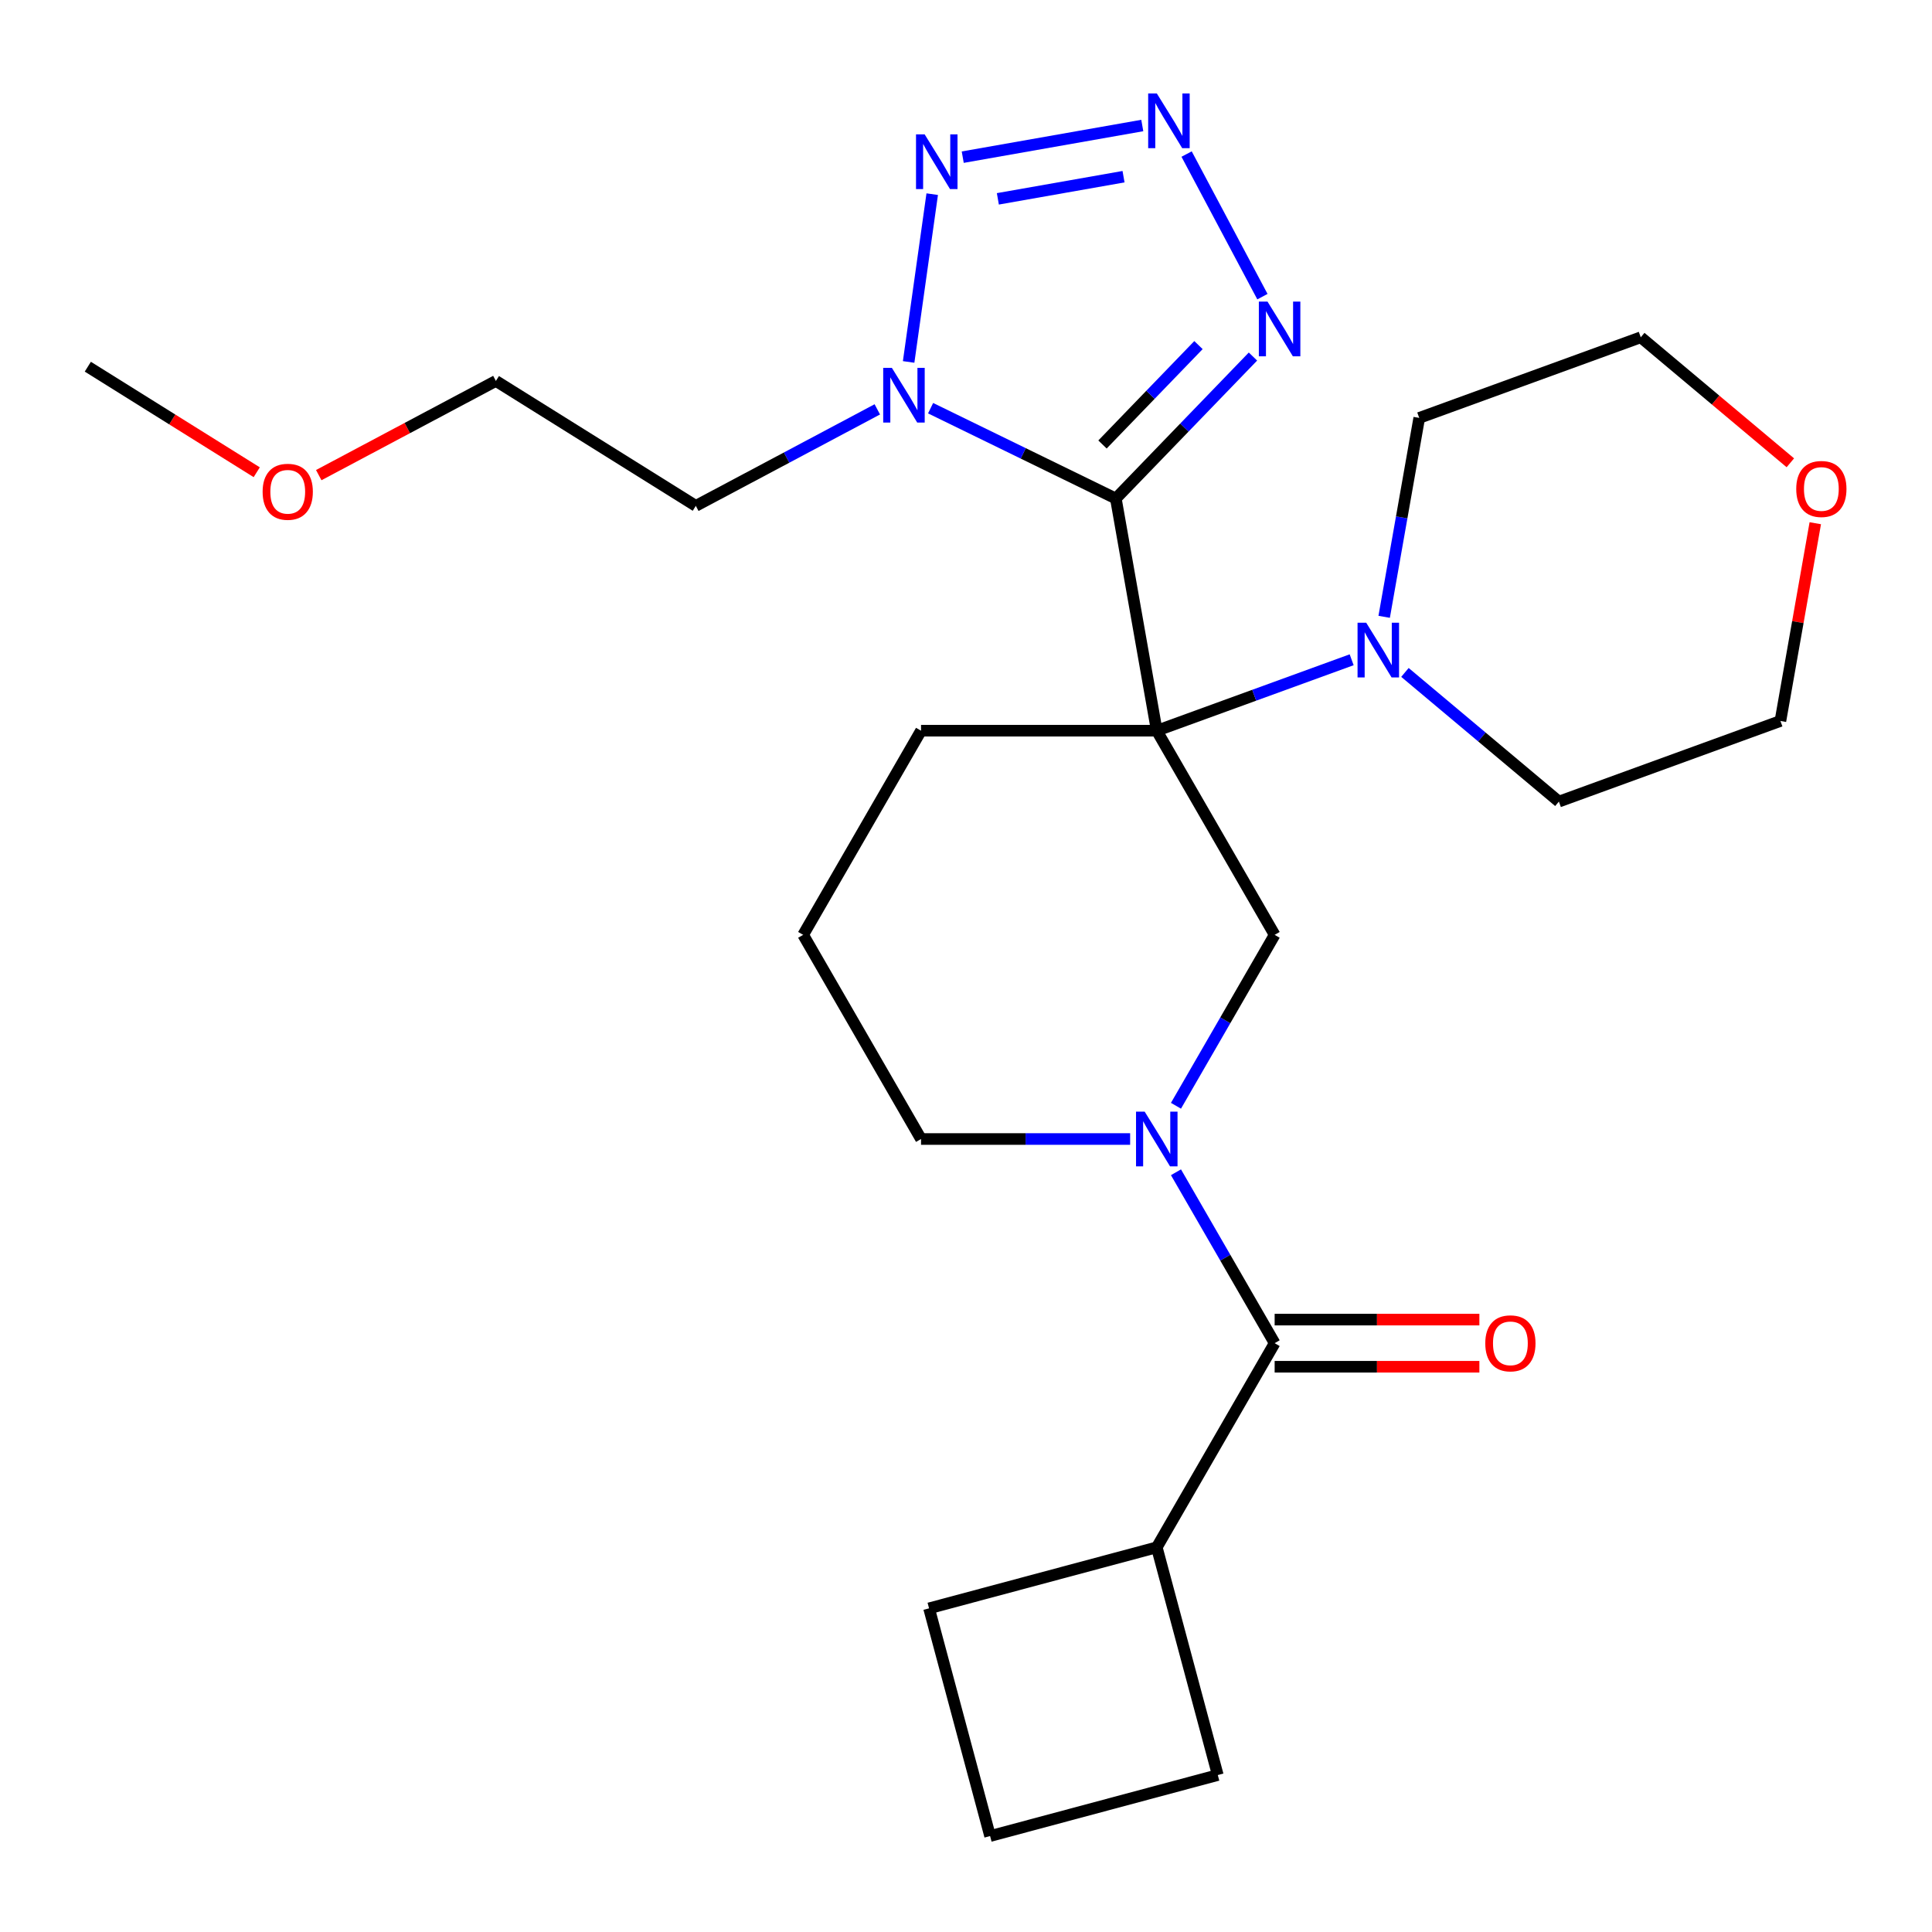 <?xml version='1.0' encoding='iso-8859-1'?>
<svg version='1.1' baseProfile='full'
              xmlns='http://www.w3.org/2000/svg'
                      xmlns:rdkit='http://www.rdkit.org/xml'
                      xmlns:xlink='http://www.w3.org/1999/xlink'
                  xml:space='preserve'
width='1000px' height='1000px' viewBox='0 0 1000 1000'>
<!-- END OF HEADER -->
<rect style='opacity:1.0;fill:#FFFFFF;stroke:none' width='1000' height='1000' x='0' y='0'> </rect>
<path class='bond-0' d='M 577.557,258.041 L 598.746,378.208' style='fill:none;fill-rule:evenodd;stroke:#000000;stroke-width:6px;stroke-linecap:butt;stroke-linejoin:miter;stroke-opacity:1' />
<path class='bond-1' d='M 577.557,258.041 L 529.617,234.659' style='fill:none;fill-rule:evenodd;stroke:#000000;stroke-width:6px;stroke-linecap:butt;stroke-linejoin:miter;stroke-opacity:1' />
<path class='bond-1' d='M 529.617,234.659 L 481.677,211.277' style='fill:none;fill-rule:evenodd;stroke:#0000FF;stroke-width:6px;stroke-linecap:butt;stroke-linejoin:miter;stroke-opacity:1' />
<path class='bond-3' d='M 577.557,258.041 L 613.043,221.295' style='fill:none;fill-rule:evenodd;stroke:#000000;stroke-width:6px;stroke-linecap:butt;stroke-linejoin:miter;stroke-opacity:1' />
<path class='bond-3' d='M 613.043,221.295 L 648.529,184.548' style='fill:none;fill-rule:evenodd;stroke:#0000FF;stroke-width:6px;stroke-linecap:butt;stroke-linejoin:miter;stroke-opacity:1' />
<path class='bond-3' d='M 570.648,230.065 L 595.488,204.342' style='fill:none;fill-rule:evenodd;stroke:#000000;stroke-width:6px;stroke-linecap:butt;stroke-linejoin:miter;stroke-opacity:1' />
<path class='bond-3' d='M 595.488,204.342 L 620.328,178.62' style='fill:none;fill-rule:evenodd;stroke:#0000FF;stroke-width:6px;stroke-linecap:butt;stroke-linejoin:miter;stroke-opacity:1' />
<path class='bond-6' d='M 598.746,378.208 L 659.756,483.88' style='fill:none;fill-rule:evenodd;stroke:#000000;stroke-width:6px;stroke-linecap:butt;stroke-linejoin:miter;stroke-opacity:1' />
<path class='bond-8' d='M 598.746,378.208 L 649.181,359.851' style='fill:none;fill-rule:evenodd;stroke:#000000;stroke-width:6px;stroke-linecap:butt;stroke-linejoin:miter;stroke-opacity:1' />
<path class='bond-8' d='M 649.181,359.851 L 699.616,341.494' style='fill:none;fill-rule:evenodd;stroke:#0000FF;stroke-width:6px;stroke-linecap:butt;stroke-linejoin:miter;stroke-opacity:1' />
<path class='bond-12' d='M 598.746,378.208 L 476.726,378.208' style='fill:none;fill-rule:evenodd;stroke:#000000;stroke-width:6px;stroke-linecap:butt;stroke-linejoin:miter;stroke-opacity:1' />
<path class='bond-4' d='M 470.305,187.341 L 482.511,100.495' style='fill:none;fill-rule:evenodd;stroke:#0000FF;stroke-width:6px;stroke-linecap:butt;stroke-linejoin:miter;stroke-opacity:1' />
<path class='bond-11' d='M 454.096,211.884 L 407.123,236.86' style='fill:none;fill-rule:evenodd;stroke:#0000FF;stroke-width:6px;stroke-linecap:butt;stroke-linejoin:miter;stroke-opacity:1' />
<path class='bond-11' d='M 407.123,236.86 L 360.149,261.836' style='fill:none;fill-rule:evenodd;stroke:#000000;stroke-width:6px;stroke-linecap:butt;stroke-linejoin:miter;stroke-opacity:1' />
<path class='bond-2' d='M 614.185,79.741 L 653.427,153.544' style='fill:none;fill-rule:evenodd;stroke:#0000FF;stroke-width:6px;stroke-linecap:butt;stroke-linejoin:miter;stroke-opacity:1' />
<path class='bond-26' d='M 591.244,64.962 L 498.309,81.349' style='fill:none;fill-rule:evenodd;stroke:#0000FF;stroke-width:6px;stroke-linecap:butt;stroke-linejoin:miter;stroke-opacity:1' />
<path class='bond-26' d='M 581.541,91.453 L 516.487,102.924' style='fill:none;fill-rule:evenodd;stroke:#0000FF;stroke-width:6px;stroke-linecap:butt;stroke-linejoin:miter;stroke-opacity:1' />
<path class='bond-5' d='M 608.682,572.342 L 634.219,528.111' style='fill:none;fill-rule:evenodd;stroke:#0000FF;stroke-width:6px;stroke-linecap:butt;stroke-linejoin:miter;stroke-opacity:1' />
<path class='bond-5' d='M 634.219,528.111 L 659.756,483.88' style='fill:none;fill-rule:evenodd;stroke:#000000;stroke-width:6px;stroke-linecap:butt;stroke-linejoin:miter;stroke-opacity:1' />
<path class='bond-7' d='M 608.682,606.763 L 634.219,650.994' style='fill:none;fill-rule:evenodd;stroke:#0000FF;stroke-width:6px;stroke-linecap:butt;stroke-linejoin:miter;stroke-opacity:1' />
<path class='bond-7' d='M 634.219,650.994 L 659.756,695.225' style='fill:none;fill-rule:evenodd;stroke:#000000;stroke-width:6px;stroke-linecap:butt;stroke-linejoin:miter;stroke-opacity:1' />
<path class='bond-27' d='M 584.955,589.552 L 530.84,589.552' style='fill:none;fill-rule:evenodd;stroke:#0000FF;stroke-width:6px;stroke-linecap:butt;stroke-linejoin:miter;stroke-opacity:1' />
<path class='bond-27' d='M 530.84,589.552 L 476.726,589.552' style='fill:none;fill-rule:evenodd;stroke:#000000;stroke-width:6px;stroke-linecap:butt;stroke-linejoin:miter;stroke-opacity:1' />
<path class='bond-9' d='M 659.756,707.427 L 712.74,707.427' style='fill:none;fill-rule:evenodd;stroke:#000000;stroke-width:6px;stroke-linecap:butt;stroke-linejoin:miter;stroke-opacity:1' />
<path class='bond-9' d='M 712.74,707.427 L 765.725,707.427' style='fill:none;fill-rule:evenodd;stroke:#FF0000;stroke-width:6px;stroke-linecap:butt;stroke-linejoin:miter;stroke-opacity:1' />
<path class='bond-9' d='M 659.756,683.023 L 712.74,683.023' style='fill:none;fill-rule:evenodd;stroke:#000000;stroke-width:6px;stroke-linecap:butt;stroke-linejoin:miter;stroke-opacity:1' />
<path class='bond-9' d='M 712.74,683.023 L 765.725,683.023' style='fill:none;fill-rule:evenodd;stroke:#FF0000;stroke-width:6px;stroke-linecap:butt;stroke-linejoin:miter;stroke-opacity:1' />
<path class='bond-10' d='M 659.756,695.225 L 598.746,800.897' style='fill:none;fill-rule:evenodd;stroke:#000000;stroke-width:6px;stroke-linecap:butt;stroke-linejoin:miter;stroke-opacity:1' />
<path class='bond-15' d='M 716.442,319.264 L 725.518,267.786' style='fill:none;fill-rule:evenodd;stroke:#0000FF;stroke-width:6px;stroke-linecap:butt;stroke-linejoin:miter;stroke-opacity:1' />
<path class='bond-15' d='M 725.518,267.786 L 734.595,216.308' style='fill:none;fill-rule:evenodd;stroke:#000000;stroke-width:6px;stroke-linecap:butt;stroke-linejoin:miter;stroke-opacity:1' />
<path class='bond-16' d='M 727.197,348.046 L 767.038,381.477' style='fill:none;fill-rule:evenodd;stroke:#0000FF;stroke-width:6px;stroke-linecap:butt;stroke-linejoin:miter;stroke-opacity:1' />
<path class='bond-16' d='M 767.038,381.477 L 806.88,414.907' style='fill:none;fill-rule:evenodd;stroke:#000000;stroke-width:6px;stroke-linecap:butt;stroke-linejoin:miter;stroke-opacity:1' />
<path class='bond-22' d='M 598.746,800.897 L 630.327,918.759' style='fill:none;fill-rule:evenodd;stroke:#000000;stroke-width:6px;stroke-linecap:butt;stroke-linejoin:miter;stroke-opacity:1' />
<path class='bond-23' d='M 598.746,800.897 L 480.883,832.478' style='fill:none;fill-rule:evenodd;stroke:#000000;stroke-width:6px;stroke-linecap:butt;stroke-linejoin:miter;stroke-opacity:1' />
<path class='bond-24' d='M 360.149,261.836 L 256.67,197.176' style='fill:none;fill-rule:evenodd;stroke:#000000;stroke-width:6px;stroke-linecap:butt;stroke-linejoin:miter;stroke-opacity:1' />
<path class='bond-17' d='M 476.726,378.208 L 415.716,483.88' style='fill:none;fill-rule:evenodd;stroke:#000000;stroke-width:6px;stroke-linecap:butt;stroke-linejoin:miter;stroke-opacity:1' />
<path class='bond-13' d='M 939.589,270.818 L 930.565,321.996' style='fill:none;fill-rule:evenodd;stroke:#FF0000;stroke-width:6px;stroke-linecap:butt;stroke-linejoin:miter;stroke-opacity:1' />
<path class='bond-13' d='M 930.565,321.996 L 921.541,373.174' style='fill:none;fill-rule:evenodd;stroke:#000000;stroke-width:6px;stroke-linecap:butt;stroke-linejoin:miter;stroke-opacity:1' />
<path class='bond-28' d='M 926.679,239.54 L 887.968,207.057' style='fill:none;fill-rule:evenodd;stroke:#FF0000;stroke-width:6px;stroke-linecap:butt;stroke-linejoin:miter;stroke-opacity:1' />
<path class='bond-28' d='M 887.968,207.057 L 849.257,174.575' style='fill:none;fill-rule:evenodd;stroke:#000000;stroke-width:6px;stroke-linecap:butt;stroke-linejoin:miter;stroke-opacity:1' />
<path class='bond-14' d='M 476.726,589.552 L 415.716,483.88' style='fill:none;fill-rule:evenodd;stroke:#000000;stroke-width:6px;stroke-linecap:butt;stroke-linejoin:miter;stroke-opacity:1' />
<path class='bond-20' d='M 734.595,216.308 L 849.257,174.575' style='fill:none;fill-rule:evenodd;stroke:#000000;stroke-width:6px;stroke-linecap:butt;stroke-linejoin:miter;stroke-opacity:1' />
<path class='bond-21' d='M 806.88,414.907 L 921.541,373.174' style='fill:none;fill-rule:evenodd;stroke:#000000;stroke-width:6px;stroke-linecap:butt;stroke-linejoin:miter;stroke-opacity:1' />
<path class='bond-18' d='M 164.984,245.926 L 210.827,221.551' style='fill:none;fill-rule:evenodd;stroke:#FF0000;stroke-width:6px;stroke-linecap:butt;stroke-linejoin:miter;stroke-opacity:1' />
<path class='bond-18' d='M 210.827,221.551 L 256.67,197.176' style='fill:none;fill-rule:evenodd;stroke:#000000;stroke-width:6px;stroke-linecap:butt;stroke-linejoin:miter;stroke-opacity:1' />
<path class='bond-25' d='M 132.883,244.431 L 89.169,217.115' style='fill:none;fill-rule:evenodd;stroke:#FF0000;stroke-width:6px;stroke-linecap:butt;stroke-linejoin:miter;stroke-opacity:1' />
<path class='bond-25' d='M 89.169,217.115 L 45.455,189.8' style='fill:none;fill-rule:evenodd;stroke:#000000;stroke-width:6px;stroke-linecap:butt;stroke-linejoin:miter;stroke-opacity:1' />
<path class='bond-19' d='M 512.465,950.34 L 480.883,832.478' style='fill:none;fill-rule:evenodd;stroke:#000000;stroke-width:6px;stroke-linecap:butt;stroke-linejoin:miter;stroke-opacity:1' />
<path class='bond-29' d='M 512.465,950.34 L 630.327,918.759' style='fill:none;fill-rule:evenodd;stroke:#000000;stroke-width:6px;stroke-linecap:butt;stroke-linejoin:miter;stroke-opacity:1' />
<path  class='atom-2' d='M 461.626 190.391
L 470.906 205.391
Q 471.826 206.871, 473.306 209.551
Q 474.786 212.231, 474.866 212.391
L 474.866 190.391
L 478.626 190.391
L 478.626 218.711
L 474.746 218.711
L 464.786 202.311
Q 463.626 200.391, 462.386 198.191
Q 461.186 195.991, 460.826 195.311
L 460.826 218.711
L 457.146 218.711
L 457.146 190.391
L 461.626 190.391
' fill='#0000FF'/>
<path  class='atom-3' d='M 598.774 48.37
L 608.054 63.37
Q 608.974 64.85, 610.454 67.531
Q 611.934 70.21, 612.014 70.371
L 612.014 48.37
L 615.774 48.37
L 615.774 76.691
L 611.894 76.691
L 601.934 60.291
Q 600.774 58.37, 599.534 56.17
Q 598.334 53.971, 597.974 53.291
L 597.974 76.691
L 594.294 76.691
L 594.294 48.37
L 598.774 48.37
' fill='#0000FF'/>
<path  class='atom-4' d='M 656.059 156.108
L 665.339 171.108
Q 666.259 172.588, 667.739 175.268
Q 669.219 177.948, 669.299 178.108
L 669.299 156.108
L 673.059 156.108
L 673.059 184.428
L 669.179 184.428
L 659.219 168.028
Q 658.059 166.108, 656.819 163.908
Q 655.619 161.708, 655.259 161.028
L 655.259 184.428
L 651.579 184.428
L 651.579 156.108
L 656.059 156.108
' fill='#0000FF'/>
<path  class='atom-5' d='M 478.608 69.559
L 487.888 84.559
Q 488.808 86.039, 490.288 88.719
Q 491.768 91.399, 491.848 91.559
L 491.848 69.559
L 495.608 69.559
L 495.608 97.879
L 491.728 97.879
L 481.768 81.479
Q 480.608 79.559, 479.368 77.359
Q 478.168 75.159, 477.808 74.479
L 477.808 97.879
L 474.128 97.879
L 474.128 69.559
L 478.608 69.559
' fill='#0000FF'/>
<path  class='atom-6' d='M 592.486 575.392
L 601.766 590.392
Q 602.686 591.872, 604.166 594.552
Q 605.646 597.232, 605.726 597.392
L 605.726 575.392
L 609.486 575.392
L 609.486 603.712
L 605.606 603.712
L 595.646 587.312
Q 594.486 585.392, 593.246 583.192
Q 592.046 580.992, 591.686 580.312
L 591.686 603.712
L 588.006 603.712
L 588.006 575.392
L 592.486 575.392
' fill='#0000FF'/>
<path  class='atom-9' d='M 707.147 322.314
L 716.427 337.314
Q 717.347 338.794, 718.827 341.474
Q 720.307 344.154, 720.387 344.314
L 720.387 322.314
L 724.147 322.314
L 724.147 350.634
L 720.267 350.634
L 710.307 334.234
Q 709.147 332.314, 707.907 330.114
Q 706.707 327.914, 706.347 327.234
L 706.347 350.634
L 702.667 350.634
L 702.667 322.314
L 707.147 322.314
' fill='#0000FF'/>
<path  class='atom-10' d='M 768.776 695.305
Q 768.776 688.505, 772.136 684.705
Q 775.496 680.905, 781.776 680.905
Q 788.056 680.905, 791.416 684.705
Q 794.776 688.505, 794.776 695.305
Q 794.776 702.185, 791.376 706.105
Q 787.976 709.985, 781.776 709.985
Q 775.536 709.985, 772.136 706.105
Q 768.776 702.225, 768.776 695.305
M 781.776 706.785
Q 786.096 706.785, 788.416 703.905
Q 790.776 700.985, 790.776 695.305
Q 790.776 689.745, 788.416 686.945
Q 786.096 684.105, 781.776 684.105
Q 777.456 684.105, 775.096 686.905
Q 772.776 689.705, 772.776 695.305
Q 772.776 701.025, 775.096 703.905
Q 777.456 706.785, 781.776 706.785
' fill='#FF0000'/>
<path  class='atom-14' d='M 929.729 253.088
Q 929.729 246.288, 933.089 242.488
Q 936.449 238.688, 942.729 238.688
Q 949.009 238.688, 952.369 242.488
Q 955.729 246.288, 955.729 253.088
Q 955.729 259.968, 952.329 263.888
Q 948.929 267.768, 942.729 267.768
Q 936.489 267.768, 933.089 263.888
Q 929.729 260.008, 929.729 253.088
M 942.729 264.568
Q 947.049 264.568, 949.369 261.688
Q 951.729 258.768, 951.729 253.088
Q 951.729 247.528, 949.369 244.728
Q 947.049 241.888, 942.729 241.888
Q 938.409 241.888, 936.049 244.688
Q 933.729 247.488, 933.729 253.088
Q 933.729 258.808, 936.049 261.688
Q 938.409 264.568, 942.729 264.568
' fill='#FF0000'/>
<path  class='atom-19' d='M 135.933 254.54
Q 135.933 247.74, 139.293 243.94
Q 142.653 240.14, 148.933 240.14
Q 155.213 240.14, 158.573 243.94
Q 161.933 247.74, 161.933 254.54
Q 161.933 261.42, 158.533 265.34
Q 155.133 269.22, 148.933 269.22
Q 142.693 269.22, 139.293 265.34
Q 135.933 261.46, 135.933 254.54
M 148.933 266.02
Q 153.253 266.02, 155.573 263.14
Q 157.933 260.22, 157.933 254.54
Q 157.933 248.98, 155.573 246.18
Q 153.253 243.34, 148.933 243.34
Q 144.613 243.34, 142.253 246.14
Q 139.933 248.94, 139.933 254.54
Q 139.933 260.26, 142.253 263.14
Q 144.613 266.02, 148.933 266.02
' fill='#FF0000'/>
</svg>
